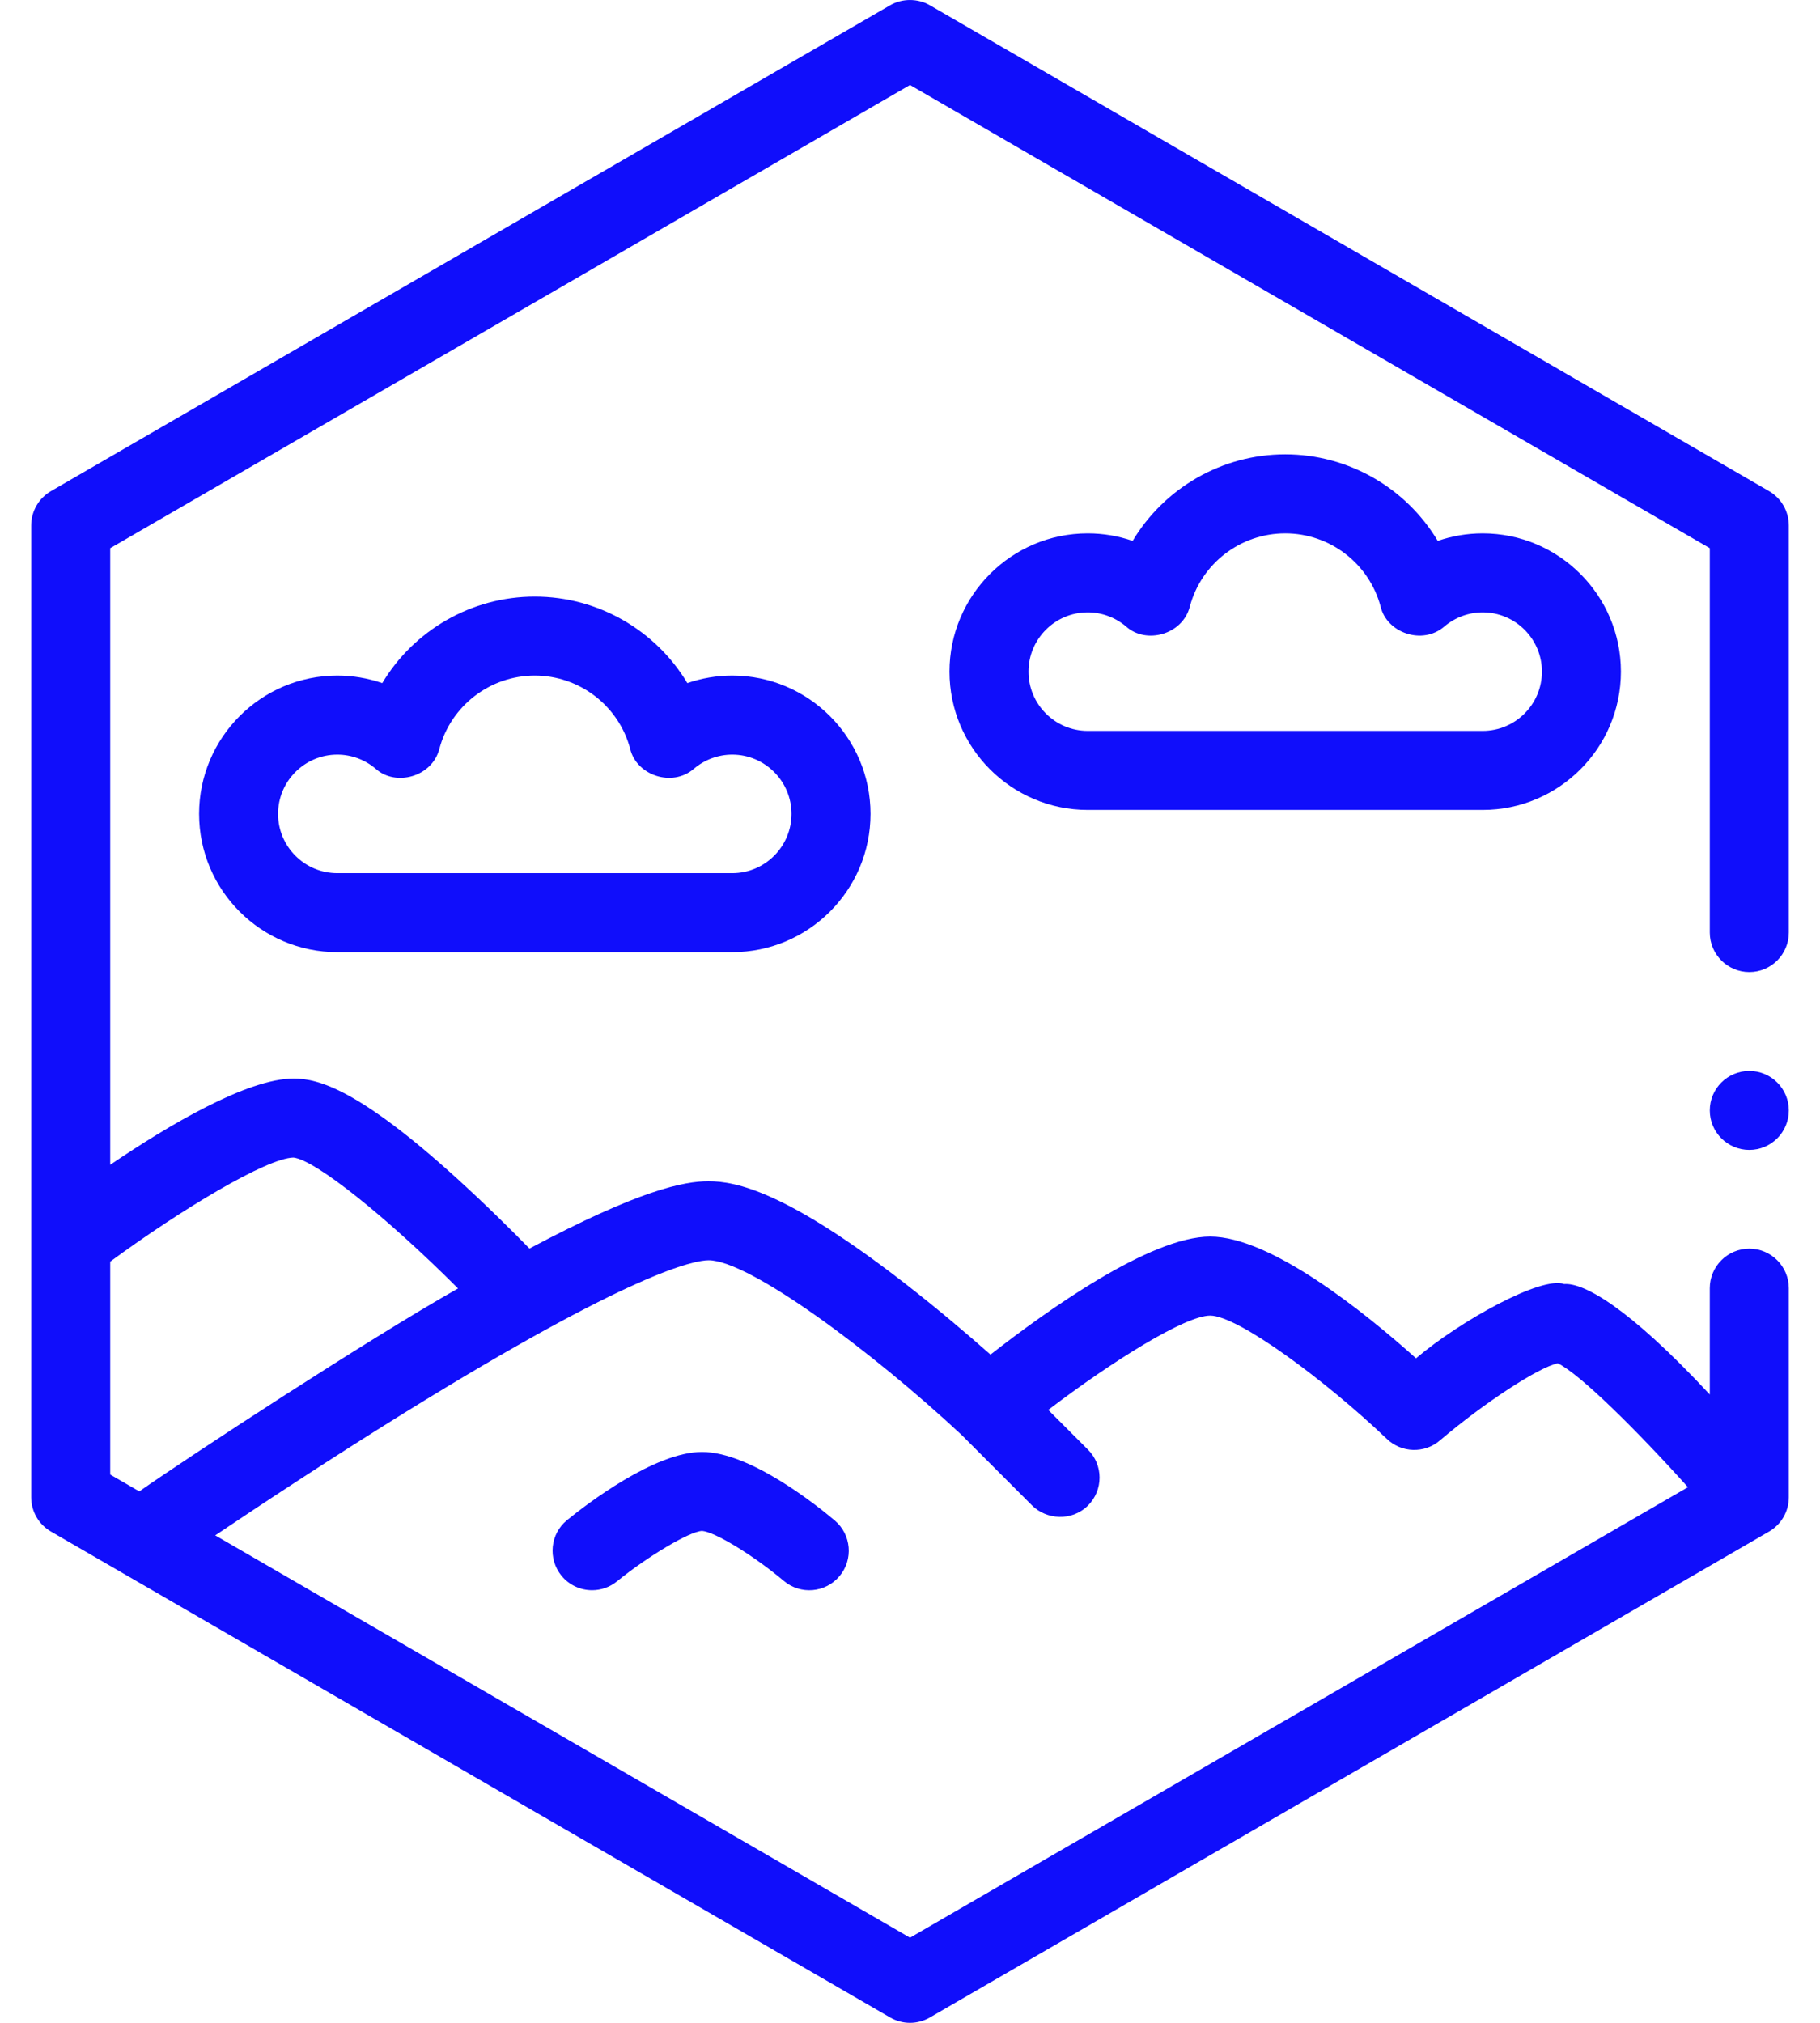 <svg width="36" height="40" viewBox="0 0 36 40" fill="none" xmlns="http://www.w3.org/2000/svg">
<path d="M34.993 9.712L18.391 0.103C18.154 -0.034 17.845 -0.034 17.609 0.103L1.007 9.712C0.766 9.852 0.617 10.111 0.617 10.389V29.609C0.617 29.887 0.766 30.145 1.007 30.285L17.609 39.895C17.727 39.963 17.863 40 18 40C18.137 40 18.273 39.963 18.391 39.895L34.993 30.285C35.234 30.145 35.383 29.887 35.383 29.609V25.473C35.383 25.042 35.032 24.691 34.602 24.691C34.171 24.691 33.82 25.042 33.82 25.473V27.576C32.188 25.82 31.311 25.362 30.939 25.391C30.488 25.228 28.879 26.122 28.009 26.859C27.002 25.958 25.138 24.452 23.937 24.452C22.751 24.452 20.695 25.924 19.592 26.786C19.184 26.425 18.565 25.894 17.873 25.358C15.559 23.566 14.563 23.358 14.015 23.358C13.529 23.358 12.649 23.531 10.473 24.689C10.132 24.34 9.614 23.826 9.042 23.306C7.11 21.552 6.301 21.327 5.812 21.327C4.89 21.327 3.334 22.25 2.18 23.033V10.84L18 1.681L33.82 10.84V18.441C33.82 18.871 34.171 19.222 34.602 19.222C35.032 19.222 35.383 18.872 35.383 18.441V10.389C35.383 10.111 35.234 9.852 34.993 9.712ZM19.02 28.374L20.416 29.771C20.698 30.049 21.196 30.091 21.521 29.771C21.826 29.465 21.826 28.971 21.521 28.666L20.735 27.88C22.016 26.904 23.448 26.015 23.938 26.015C24.489 26.015 26.223 27.301 27.435 28.456C27.725 28.731 28.176 28.744 28.48 28.485C29.357 27.739 30.434 27.037 30.813 26.958C31.238 27.16 32.359 28.263 33.388 29.408L18 38.316L4.257 30.361C5.152 29.759 6.535 28.845 7.999 27.938C12.52 25.139 13.747 24.921 14.016 24.921C14.82 24.921 17.237 26.712 19.02 28.374ZM5.806 22.89C6.25 22.943 7.665 24.082 9.06 25.478C7.271 26.49 3.74 28.802 2.755 29.491L2.18 29.158V24.948C3.579 23.919 5.279 22.898 5.806 22.89Z" fill="#100EFB"/>
<path d="M34.602 22.739C35.033 22.739 35.383 22.389 35.383 21.958C35.383 21.526 35.033 21.177 34.602 21.177C34.17 21.177 33.82 21.526 33.82 21.958C33.82 22.389 34.17 22.739 34.602 22.739Z" fill="#100EFB"/>
<path d="M28.439 10.696C27.817 9.655 26.68 8.984 25.422 8.984C24.164 8.984 23.027 9.655 22.404 10.696C22.12 10.598 21.82 10.547 21.516 10.547C20.008 10.547 18.781 11.774 18.781 13.281C18.781 14.789 20.008 16.016 21.516 16.016H29.328C30.836 16.016 32.062 14.789 32.062 13.281C32.062 11.774 30.836 10.547 29.328 10.547C29.024 10.547 28.723 10.598 28.439 10.696ZM30.5 13.281C30.5 13.927 29.974 14.453 29.328 14.453H21.516C20.869 14.453 20.344 13.927 20.344 13.281C20.344 12.635 20.869 12.109 21.516 12.109C21.793 12.109 22.062 12.209 22.274 12.388C22.669 12.746 23.393 12.55 23.535 11.995C23.762 11.142 24.538 10.547 25.422 10.547C26.305 10.547 27.081 11.142 27.309 11.995C27.43 12.514 28.137 12.764 28.57 12.388C28.781 12.209 29.051 12.109 29.328 12.109C29.974 12.109 30.5 12.635 30.5 13.281Z" fill="#100EFB"/>
<path d="M13.596 13.508C12.973 12.468 11.836 11.797 10.578 11.797C9.32 11.797 8.184 12.468 7.561 13.508C7.277 13.41 6.976 13.359 6.672 13.359C5.164 13.359 3.938 14.586 3.938 16.094C3.938 17.602 5.164 18.828 6.672 18.828H14.484C15.992 18.828 17.219 17.602 17.219 16.094C17.219 14.586 15.992 13.359 14.484 13.359C14.18 13.359 13.88 13.41 13.596 13.508ZM15.656 16.094C15.656 16.74 15.13 17.266 14.484 17.266H6.672C6.026 17.266 5.5 16.74 5.5 16.094C5.5 15.448 6.026 14.922 6.672 14.922C6.949 14.922 7.219 15.021 7.43 15.201C7.826 15.559 8.549 15.363 8.691 14.807C8.919 13.955 9.695 13.359 10.578 13.359C11.462 13.359 12.238 13.955 12.465 14.807C12.586 15.327 13.293 15.577 13.726 15.201C13.938 15.021 14.207 14.922 14.484 14.922C15.13 14.922 15.656 15.448 15.656 16.094Z" fill="#100EFB"/>
<path d="M11.711 31.445C11.885 31.445 12.059 31.388 12.204 31.27C12.819 30.77 13.637 30.286 13.883 30.273C14.133 30.286 14.905 30.757 15.504 31.261C15.834 31.54 16.327 31.498 16.605 31.168C16.883 30.838 16.841 30.345 16.512 30.067C16.135 29.749 14.831 28.711 13.886 28.711C12.947 28.711 11.607 29.742 11.218 30.058C10.883 30.33 10.833 30.822 11.105 31.157C11.259 31.347 11.485 31.445 11.711 31.445Z" fill="#100EFB"/>
</svg>
